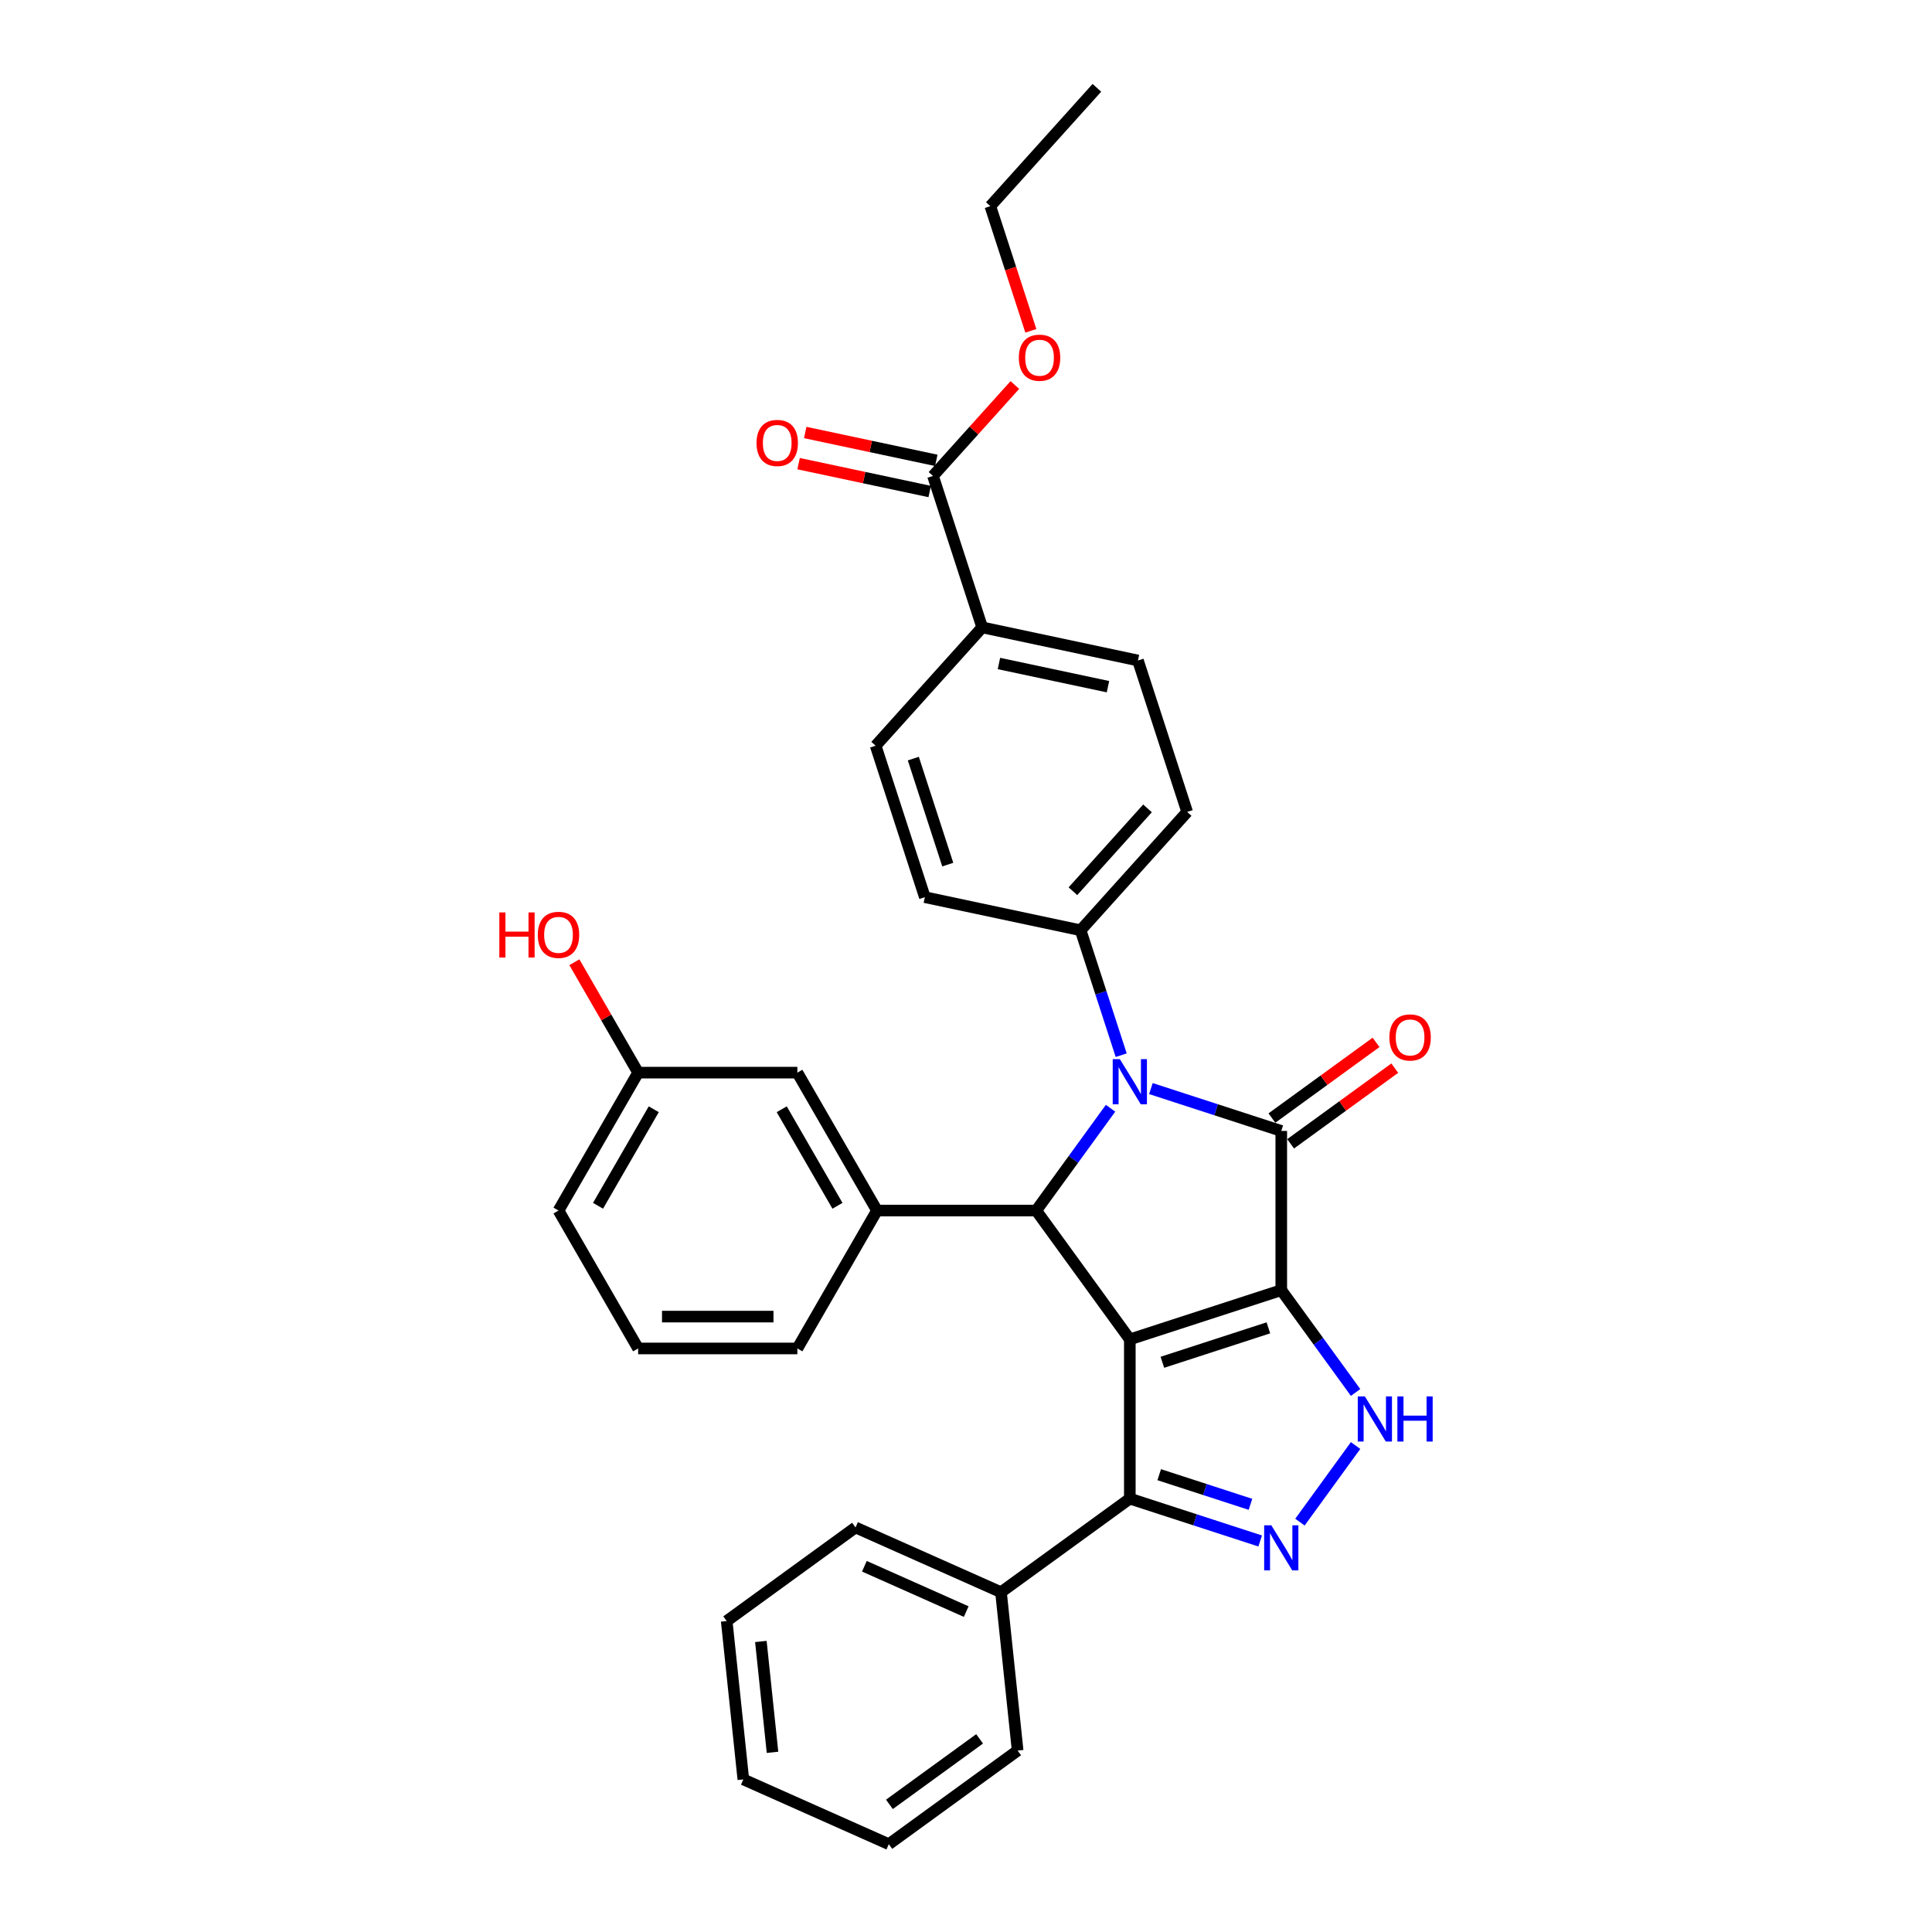 <?xml version='1.0' encoding='iso-8859-1'?>
<svg version='1.1' baseProfile='full'
              xmlns='http://www.w3.org/2000/svg'
                      xmlns:rdkit='http://www.rdkit.org/xml'
                      xmlns:xlink='http://www.w3.org/1999/xlink'
                  xml:space='preserve'
width='1000px' height='1000px' viewBox='0 0 1000 1000'>
<!-- END OF HEADER -->
<rect style='opacity:1.0;fill:#FFFFFF;stroke:none' width='1000' height='1000' x='0' y='0'> </rect>
<path class='bond-0' d='M 663.182,667.79 L 584.794,693.26' style='fill:none;fill-rule:evenodd;stroke:#000000;stroke-width:6px;stroke-linecap:butt;stroke-linejoin:miter;stroke-opacity:1' />
<path class='bond-0' d='M 656.517,687.288 L 601.646,705.117' style='fill:none;fill-rule:evenodd;stroke:#000000;stroke-width:6px;stroke-linecap:butt;stroke-linejoin:miter;stroke-opacity:1' />
<path class='bond-1' d='M 663.182,667.79 L 663.182,585.368' style='fill:none;fill-rule:evenodd;stroke:#000000;stroke-width:6px;stroke-linecap:butt;stroke-linejoin:miter;stroke-opacity:1' />
<path class='bond-4' d='M 663.182,667.79 L 682.417,694.265' style='fill:none;fill-rule:evenodd;stroke:#000000;stroke-width:6px;stroke-linecap:butt;stroke-linejoin:miter;stroke-opacity:1' />
<path class='bond-4' d='M 682.417,694.265 L 701.652,720.739' style='fill:none;fill-rule:evenodd;stroke:#0000FF;stroke-width:6px;stroke-linecap:butt;stroke-linejoin:miter;stroke-opacity:1' />
<path class='bond-3' d='M 584.794,693.26 L 536.347,626.579' style='fill:none;fill-rule:evenodd;stroke:#000000;stroke-width:6px;stroke-linecap:butt;stroke-linejoin:miter;stroke-opacity:1' />
<path class='bond-6' d='M 584.794,693.26 L 584.794,775.682' style='fill:none;fill-rule:evenodd;stroke:#000000;stroke-width:6px;stroke-linecap:butt;stroke-linejoin:miter;stroke-opacity:1' />
<path class='bond-2' d='M 663.182,585.368 L 629.444,574.406' style='fill:none;fill-rule:evenodd;stroke:#000000;stroke-width:6px;stroke-linecap:butt;stroke-linejoin:miter;stroke-opacity:1' />
<path class='bond-2' d='M 629.444,574.406 L 595.706,563.444' style='fill:none;fill-rule:evenodd;stroke:#0000FF;stroke-width:6px;stroke-linecap:butt;stroke-linejoin:miter;stroke-opacity:1' />
<path class='bond-10' d='M 668.026,592.036 L 694.979,572.454' style='fill:none;fill-rule:evenodd;stroke:#000000;stroke-width:6px;stroke-linecap:butt;stroke-linejoin:miter;stroke-opacity:1' />
<path class='bond-10' d='M 694.979,572.454 L 721.932,552.871' style='fill:none;fill-rule:evenodd;stroke:#FF0000;stroke-width:6px;stroke-linecap:butt;stroke-linejoin:miter;stroke-opacity:1' />
<path class='bond-10' d='M 658.337,578.7 L 685.29,559.117' style='fill:none;fill-rule:evenodd;stroke:#000000;stroke-width:6px;stroke-linecap:butt;stroke-linejoin:miter;stroke-opacity:1' />
<path class='bond-10' d='M 685.29,559.117 L 712.242,539.535' style='fill:none;fill-rule:evenodd;stroke:#FF0000;stroke-width:6px;stroke-linecap:butt;stroke-linejoin:miter;stroke-opacity:1' />
<path class='bond-8' d='M 580.332,546.167 L 569.828,513.838' style='fill:none;fill-rule:evenodd;stroke:#0000FF;stroke-width:6px;stroke-linecap:butt;stroke-linejoin:miter;stroke-opacity:1' />
<path class='bond-8' d='M 569.828,513.838 L 559.324,481.51' style='fill:none;fill-rule:evenodd;stroke:#000000;stroke-width:6px;stroke-linecap:butt;stroke-linejoin:miter;stroke-opacity:1' />
<path class='bond-33' d='M 574.817,573.63 L 555.582,600.104' style='fill:none;fill-rule:evenodd;stroke:#0000FF;stroke-width:6px;stroke-linecap:butt;stroke-linejoin:miter;stroke-opacity:1' />
<path class='bond-33' d='M 555.582,600.104 L 536.347,626.579' style='fill:none;fill-rule:evenodd;stroke:#000000;stroke-width:6px;stroke-linecap:butt;stroke-linejoin:miter;stroke-opacity:1' />
<path class='bond-7' d='M 536.347,626.579 L 453.925,626.579' style='fill:none;fill-rule:evenodd;stroke:#000000;stroke-width:6px;stroke-linecap:butt;stroke-linejoin:miter;stroke-opacity:1' />
<path class='bond-5' d='M 701.652,748.202 L 672.85,787.845' style='fill:none;fill-rule:evenodd;stroke:#0000FF;stroke-width:6px;stroke-linecap:butt;stroke-linejoin:miter;stroke-opacity:1' />
<path class='bond-32' d='M 652.269,797.606 L 618.531,786.644' style='fill:none;fill-rule:evenodd;stroke:#0000FF;stroke-width:6px;stroke-linecap:butt;stroke-linejoin:miter;stroke-opacity:1' />
<path class='bond-32' d='M 618.531,786.644 L 584.794,775.682' style='fill:none;fill-rule:evenodd;stroke:#000000;stroke-width:6px;stroke-linecap:butt;stroke-linejoin:miter;stroke-opacity:1' />
<path class='bond-32' d='M 647.242,778.64 L 623.625,770.966' style='fill:none;fill-rule:evenodd;stroke:#0000FF;stroke-width:6px;stroke-linecap:butt;stroke-linejoin:miter;stroke-opacity:1' />
<path class='bond-32' d='M 623.625,770.966 L 600.009,763.293' style='fill:none;fill-rule:evenodd;stroke:#000000;stroke-width:6px;stroke-linecap:butt;stroke-linejoin:miter;stroke-opacity:1' />
<path class='bond-13' d='M 584.794,775.682 L 518.113,824.128' style='fill:none;fill-rule:evenodd;stroke:#000000;stroke-width:6px;stroke-linecap:butt;stroke-linejoin:miter;stroke-opacity:1' />
<path class='bond-12' d='M 453.925,626.579 L 412.714,555.199' style='fill:none;fill-rule:evenodd;stroke:#000000;stroke-width:6px;stroke-linecap:butt;stroke-linejoin:miter;stroke-opacity:1' />
<path class='bond-12' d='M 433.467,624.114 L 404.62,574.148' style='fill:none;fill-rule:evenodd;stroke:#000000;stroke-width:6px;stroke-linecap:butt;stroke-linejoin:miter;stroke-opacity:1' />
<path class='bond-21' d='M 453.925,626.579 L 412.714,697.959' style='fill:none;fill-rule:evenodd;stroke:#000000;stroke-width:6px;stroke-linecap:butt;stroke-linejoin:miter;stroke-opacity:1' />
<path class='bond-15' d='M 559.324,481.51 L 478.703,464.373' style='fill:none;fill-rule:evenodd;stroke:#000000;stroke-width:6px;stroke-linecap:butt;stroke-linejoin:miter;stroke-opacity:1' />
<path class='bond-16' d='M 559.324,481.51 L 614.475,420.258' style='fill:none;fill-rule:evenodd;stroke:#000000;stroke-width:6px;stroke-linecap:butt;stroke-linejoin:miter;stroke-opacity:1' />
<path class='bond-16' d='M 555.346,461.292 L 593.952,418.416' style='fill:none;fill-rule:evenodd;stroke:#000000;stroke-width:6px;stroke-linecap:butt;stroke-linejoin:miter;stroke-opacity:1' />
<path class='bond-9' d='M 482.914,246.346 L 508.384,324.734' style='fill:none;fill-rule:evenodd;stroke:#000000;stroke-width:6px;stroke-linecap:butt;stroke-linejoin:miter;stroke-opacity:1' />
<path class='bond-14' d='M 484.628,238.284 L 450.705,231.073' style='fill:none;fill-rule:evenodd;stroke:#000000;stroke-width:6px;stroke-linecap:butt;stroke-linejoin:miter;stroke-opacity:1' />
<path class='bond-14' d='M 450.705,231.073 L 416.782,223.863' style='fill:none;fill-rule:evenodd;stroke:#FF0000;stroke-width:6px;stroke-linecap:butt;stroke-linejoin:miter;stroke-opacity:1' />
<path class='bond-14' d='M 481.201,254.408 L 447.278,247.197' style='fill:none;fill-rule:evenodd;stroke:#000000;stroke-width:6px;stroke-linecap:butt;stroke-linejoin:miter;stroke-opacity:1' />
<path class='bond-14' d='M 447.278,247.197 L 413.355,239.987' style='fill:none;fill-rule:evenodd;stroke:#FF0000;stroke-width:6px;stroke-linecap:butt;stroke-linejoin:miter;stroke-opacity:1' />
<path class='bond-20' d='M 482.914,246.346 L 504.102,222.814' style='fill:none;fill-rule:evenodd;stroke:#000000;stroke-width:6px;stroke-linecap:butt;stroke-linejoin:miter;stroke-opacity:1' />
<path class='bond-20' d='M 504.102,222.814 L 525.29,199.283' style='fill:none;fill-rule:evenodd;stroke:#FF0000;stroke-width:6px;stroke-linecap:butt;stroke-linejoin:miter;stroke-opacity:1' />
<path class='bond-11' d='M 508.384,324.734 L 589.005,341.87' style='fill:none;fill-rule:evenodd;stroke:#000000;stroke-width:6px;stroke-linecap:butt;stroke-linejoin:miter;stroke-opacity:1' />
<path class='bond-11' d='M 517.05,343.428 L 573.485,355.424' style='fill:none;fill-rule:evenodd;stroke:#000000;stroke-width:6px;stroke-linecap:butt;stroke-linejoin:miter;stroke-opacity:1' />
<path class='bond-34' d='M 508.384,324.734 L 453.233,385.985' style='fill:none;fill-rule:evenodd;stroke:#000000;stroke-width:6px;stroke-linecap:butt;stroke-linejoin:miter;stroke-opacity:1' />
<path class='bond-19' d='M 412.714,555.199 L 330.292,555.199' style='fill:none;fill-rule:evenodd;stroke:#000000;stroke-width:6px;stroke-linecap:butt;stroke-linejoin:miter;stroke-opacity:1' />
<path class='bond-24' d='M 518.113,824.128 L 442.816,790.604' style='fill:none;fill-rule:evenodd;stroke:#000000;stroke-width:6px;stroke-linecap:butt;stroke-linejoin:miter;stroke-opacity:1' />
<path class='bond-24' d='M 500.113,834.159 L 447.406,810.692' style='fill:none;fill-rule:evenodd;stroke:#000000;stroke-width:6px;stroke-linecap:butt;stroke-linejoin:miter;stroke-opacity:1' />
<path class='bond-25' d='M 518.113,824.128 L 526.728,906.099' style='fill:none;fill-rule:evenodd;stroke:#000000;stroke-width:6px;stroke-linecap:butt;stroke-linejoin:miter;stroke-opacity:1' />
<path class='bond-18' d='M 478.703,464.373 L 453.233,385.985' style='fill:none;fill-rule:evenodd;stroke:#000000;stroke-width:6px;stroke-linecap:butt;stroke-linejoin:miter;stroke-opacity:1' />
<path class='bond-18' d='M 490.56,447.521 L 472.731,392.65' style='fill:none;fill-rule:evenodd;stroke:#000000;stroke-width:6px;stroke-linecap:butt;stroke-linejoin:miter;stroke-opacity:1' />
<path class='bond-17' d='M 614.475,420.258 L 589.005,341.87' style='fill:none;fill-rule:evenodd;stroke:#000000;stroke-width:6px;stroke-linecap:butt;stroke-linejoin:miter;stroke-opacity:1' />
<path class='bond-22' d='M 330.292,555.199 L 313.793,526.622' style='fill:none;fill-rule:evenodd;stroke:#000000;stroke-width:6px;stroke-linecap:butt;stroke-linejoin:miter;stroke-opacity:1' />
<path class='bond-22' d='M 313.793,526.622 L 297.294,498.046' style='fill:none;fill-rule:evenodd;stroke:#FF0000;stroke-width:6px;stroke-linecap:butt;stroke-linejoin:miter;stroke-opacity:1' />
<path class='bond-36' d='M 330.292,555.199 L 289.081,626.579' style='fill:none;fill-rule:evenodd;stroke:#000000;stroke-width:6px;stroke-linecap:butt;stroke-linejoin:miter;stroke-opacity:1' />
<path class='bond-36' d='M 338.386,574.148 L 309.538,624.114' style='fill:none;fill-rule:evenodd;stroke:#000000;stroke-width:6px;stroke-linecap:butt;stroke-linejoin:miter;stroke-opacity:1' />
<path class='bond-27' d='M 533.561,171.231 L 523.078,138.968' style='fill:none;fill-rule:evenodd;stroke:#FF0000;stroke-width:6px;stroke-linecap:butt;stroke-linejoin:miter;stroke-opacity:1' />
<path class='bond-27' d='M 523.078,138.968 L 512.596,106.706' style='fill:none;fill-rule:evenodd;stroke:#000000;stroke-width:6px;stroke-linecap:butt;stroke-linejoin:miter;stroke-opacity:1' />
<path class='bond-23' d='M 412.714,697.959 L 330.292,697.959' style='fill:none;fill-rule:evenodd;stroke:#000000;stroke-width:6px;stroke-linecap:butt;stroke-linejoin:miter;stroke-opacity:1' />
<path class='bond-23' d='M 400.351,681.474 L 342.655,681.474' style='fill:none;fill-rule:evenodd;stroke:#000000;stroke-width:6px;stroke-linecap:butt;stroke-linejoin:miter;stroke-opacity:1' />
<path class='bond-26' d='M 330.292,697.959 L 289.081,626.579' style='fill:none;fill-rule:evenodd;stroke:#000000;stroke-width:6px;stroke-linecap:butt;stroke-linejoin:miter;stroke-opacity:1' />
<path class='bond-30' d='M 442.816,790.604 L 376.135,839.051' style='fill:none;fill-rule:evenodd;stroke:#000000;stroke-width:6px;stroke-linecap:butt;stroke-linejoin:miter;stroke-opacity:1' />
<path class='bond-29' d='M 526.728,906.099 L 460.047,954.545' style='fill:none;fill-rule:evenodd;stroke:#000000;stroke-width:6px;stroke-linecap:butt;stroke-linejoin:miter;stroke-opacity:1' />
<path class='bond-29' d='M 507.037,900.03 L 460.36,933.942' style='fill:none;fill-rule:evenodd;stroke:#000000;stroke-width:6px;stroke-linecap:butt;stroke-linejoin:miter;stroke-opacity:1' />
<path class='bond-28' d='M 512.596,106.706 L 567.747,45.455' style='fill:none;fill-rule:evenodd;stroke:#000000;stroke-width:6px;stroke-linecap:butt;stroke-linejoin:miter;stroke-opacity:1' />
<path class='bond-31' d='M 460.047,954.545 L 384.751,921.021' style='fill:none;fill-rule:evenodd;stroke:#000000;stroke-width:6px;stroke-linecap:butt;stroke-linejoin:miter;stroke-opacity:1' />
<path class='bond-35' d='M 376.135,839.051 L 384.751,921.021' style='fill:none;fill-rule:evenodd;stroke:#000000;stroke-width:6px;stroke-linecap:butt;stroke-linejoin:miter;stroke-opacity:1' />
<path class='bond-35' d='M 393.822,849.623 L 399.853,907.003' style='fill:none;fill-rule:evenodd;stroke:#000000;stroke-width:6px;stroke-linecap:butt;stroke-linejoin:miter;stroke-opacity:1' />
<path  class='atom-3' d='M 579.634 548.227
L 587.283 560.59
Q 588.041 561.81, 589.261 564.019
Q 590.481 566.228, 590.547 566.36
L 590.547 548.227
L 593.646 548.227
L 593.646 571.569
L 590.448 571.569
L 582.238 558.052
Q 581.282 556.469, 580.26 554.656
Q 579.271 552.843, 578.975 552.282
L 578.975 571.569
L 575.941 571.569
L 575.941 548.227
L 579.634 548.227
' fill='#0000FF'/>
<path  class='atom-5' d='M 706.468 722.8
L 714.117 735.163
Q 714.876 736.383, 716.095 738.592
Q 717.315 740.801, 717.381 740.933
L 717.381 722.8
L 720.48 722.8
L 720.48 746.142
L 717.282 746.142
L 709.073 732.625
Q 708.117 731.042, 707.095 729.229
Q 706.106 727.416, 705.809 726.855
L 705.809 746.142
L 702.776 746.142
L 702.776 722.8
L 706.468 722.8
' fill='#0000FF'/>
<path  class='atom-5' d='M 723.283 722.8
L 726.448 722.8
L 726.448 732.723
L 738.382 732.723
L 738.382 722.8
L 741.547 722.8
L 741.547 746.142
L 738.382 746.142
L 738.382 735.361
L 726.448 735.361
L 726.448 746.142
L 723.283 746.142
L 723.283 722.8
' fill='#0000FF'/>
<path  class='atom-6' d='M 658.022 789.481
L 665.671 801.844
Q 666.429 803.064, 667.649 805.273
Q 668.869 807.482, 668.935 807.614
L 668.935 789.481
L 672.034 789.481
L 672.034 812.823
L 668.836 812.823
L 660.627 799.305
Q 659.67 797.723, 658.648 795.91
Q 657.659 794.096, 657.363 793.536
L 657.363 812.823
L 654.329 812.823
L 654.329 789.481
L 658.022 789.481
' fill='#0000FF'/>
<path  class='atom-11' d='M 719.148 536.987
Q 719.148 531.383, 721.917 528.251
Q 724.686 525.119, 729.862 525.119
Q 735.039 525.119, 737.808 528.251
Q 740.577 531.383, 740.577 536.987
Q 740.577 542.658, 737.775 545.889
Q 734.973 549.087, 729.862 549.087
Q 724.719 549.087, 721.917 545.889
Q 719.148 542.691, 719.148 536.987
M 729.862 546.449
Q 733.423 546.449, 735.335 544.076
Q 737.28 541.669, 737.28 536.987
Q 737.28 532.405, 735.335 530.097
Q 733.423 527.756, 729.862 527.756
Q 726.302 527.756, 724.357 530.064
Q 722.444 532.372, 722.444 536.987
Q 722.444 541.702, 724.357 544.076
Q 726.302 546.449, 729.862 546.449
' fill='#FF0000'/>
<path  class='atom-15' d='M 391.578 229.275
Q 391.578 223.67, 394.348 220.538
Q 397.117 217.406, 402.293 217.406
Q 407.469 217.406, 410.239 220.538
Q 413.008 223.67, 413.008 229.275
Q 413.008 234.946, 410.206 238.177
Q 407.403 241.375, 402.293 241.375
Q 397.15 241.375, 394.348 238.177
Q 391.578 234.979, 391.578 229.275
M 402.293 238.737
Q 405.854 238.737, 407.766 236.363
Q 409.711 233.957, 409.711 229.275
Q 409.711 224.692, 407.766 222.385
Q 405.854 220.044, 402.293 220.044
Q 398.733 220.044, 396.787 222.352
Q 394.875 224.66, 394.875 229.275
Q 394.875 233.99, 396.787 236.363
Q 398.733 238.737, 402.293 238.737
' fill='#FF0000'/>
<path  class='atom-21' d='M 527.35 185.16
Q 527.35 179.555, 530.12 176.423
Q 532.889 173.291, 538.065 173.291
Q 543.241 173.291, 546.011 176.423
Q 548.78 179.555, 548.78 185.16
Q 548.78 190.831, 545.978 194.062
Q 543.176 197.26, 538.065 197.26
Q 532.922 197.26, 530.12 194.062
Q 527.35 190.864, 527.35 185.16
M 538.065 194.622
Q 541.626 194.622, 543.538 192.248
Q 545.483 189.842, 545.483 185.16
Q 545.483 180.577, 543.538 178.27
Q 541.626 175.929, 538.065 175.929
Q 534.505 175.929, 532.56 178.237
Q 530.647 180.544, 530.647 185.16
Q 530.647 189.875, 532.56 192.248
Q 534.505 194.622, 538.065 194.622
' fill='#FF0000'/>
<path  class='atom-23' d='M 258.453 472.281
L 261.618 472.281
L 261.618 482.204
L 273.552 482.204
L 273.552 472.281
L 276.717 472.281
L 276.717 495.622
L 273.552 495.622
L 273.552 484.842
L 261.618 484.842
L 261.618 495.622
L 258.453 495.622
L 258.453 472.281
' fill='#FF0000'/>
<path  class='atom-23' d='M 278.366 483.886
Q 278.366 478.281, 281.135 475.149
Q 283.905 472.017, 289.081 472.017
Q 294.257 472.017, 297.026 475.149
Q 299.796 478.281, 299.796 483.886
Q 299.796 489.556, 296.993 492.787
Q 294.191 495.985, 289.081 495.985
Q 283.938 495.985, 281.135 492.787
Q 278.366 489.589, 278.366 483.886
M 289.081 493.348
Q 292.641 493.348, 294.554 490.974
Q 296.499 488.567, 296.499 483.886
Q 296.499 479.303, 294.554 476.995
Q 292.641 474.654, 289.081 474.654
Q 285.52 474.654, 283.575 476.962
Q 281.663 479.27, 281.663 483.886
Q 281.663 488.6, 283.575 490.974
Q 285.52 493.348, 289.081 493.348
' fill='#FF0000'/>
</svg>
